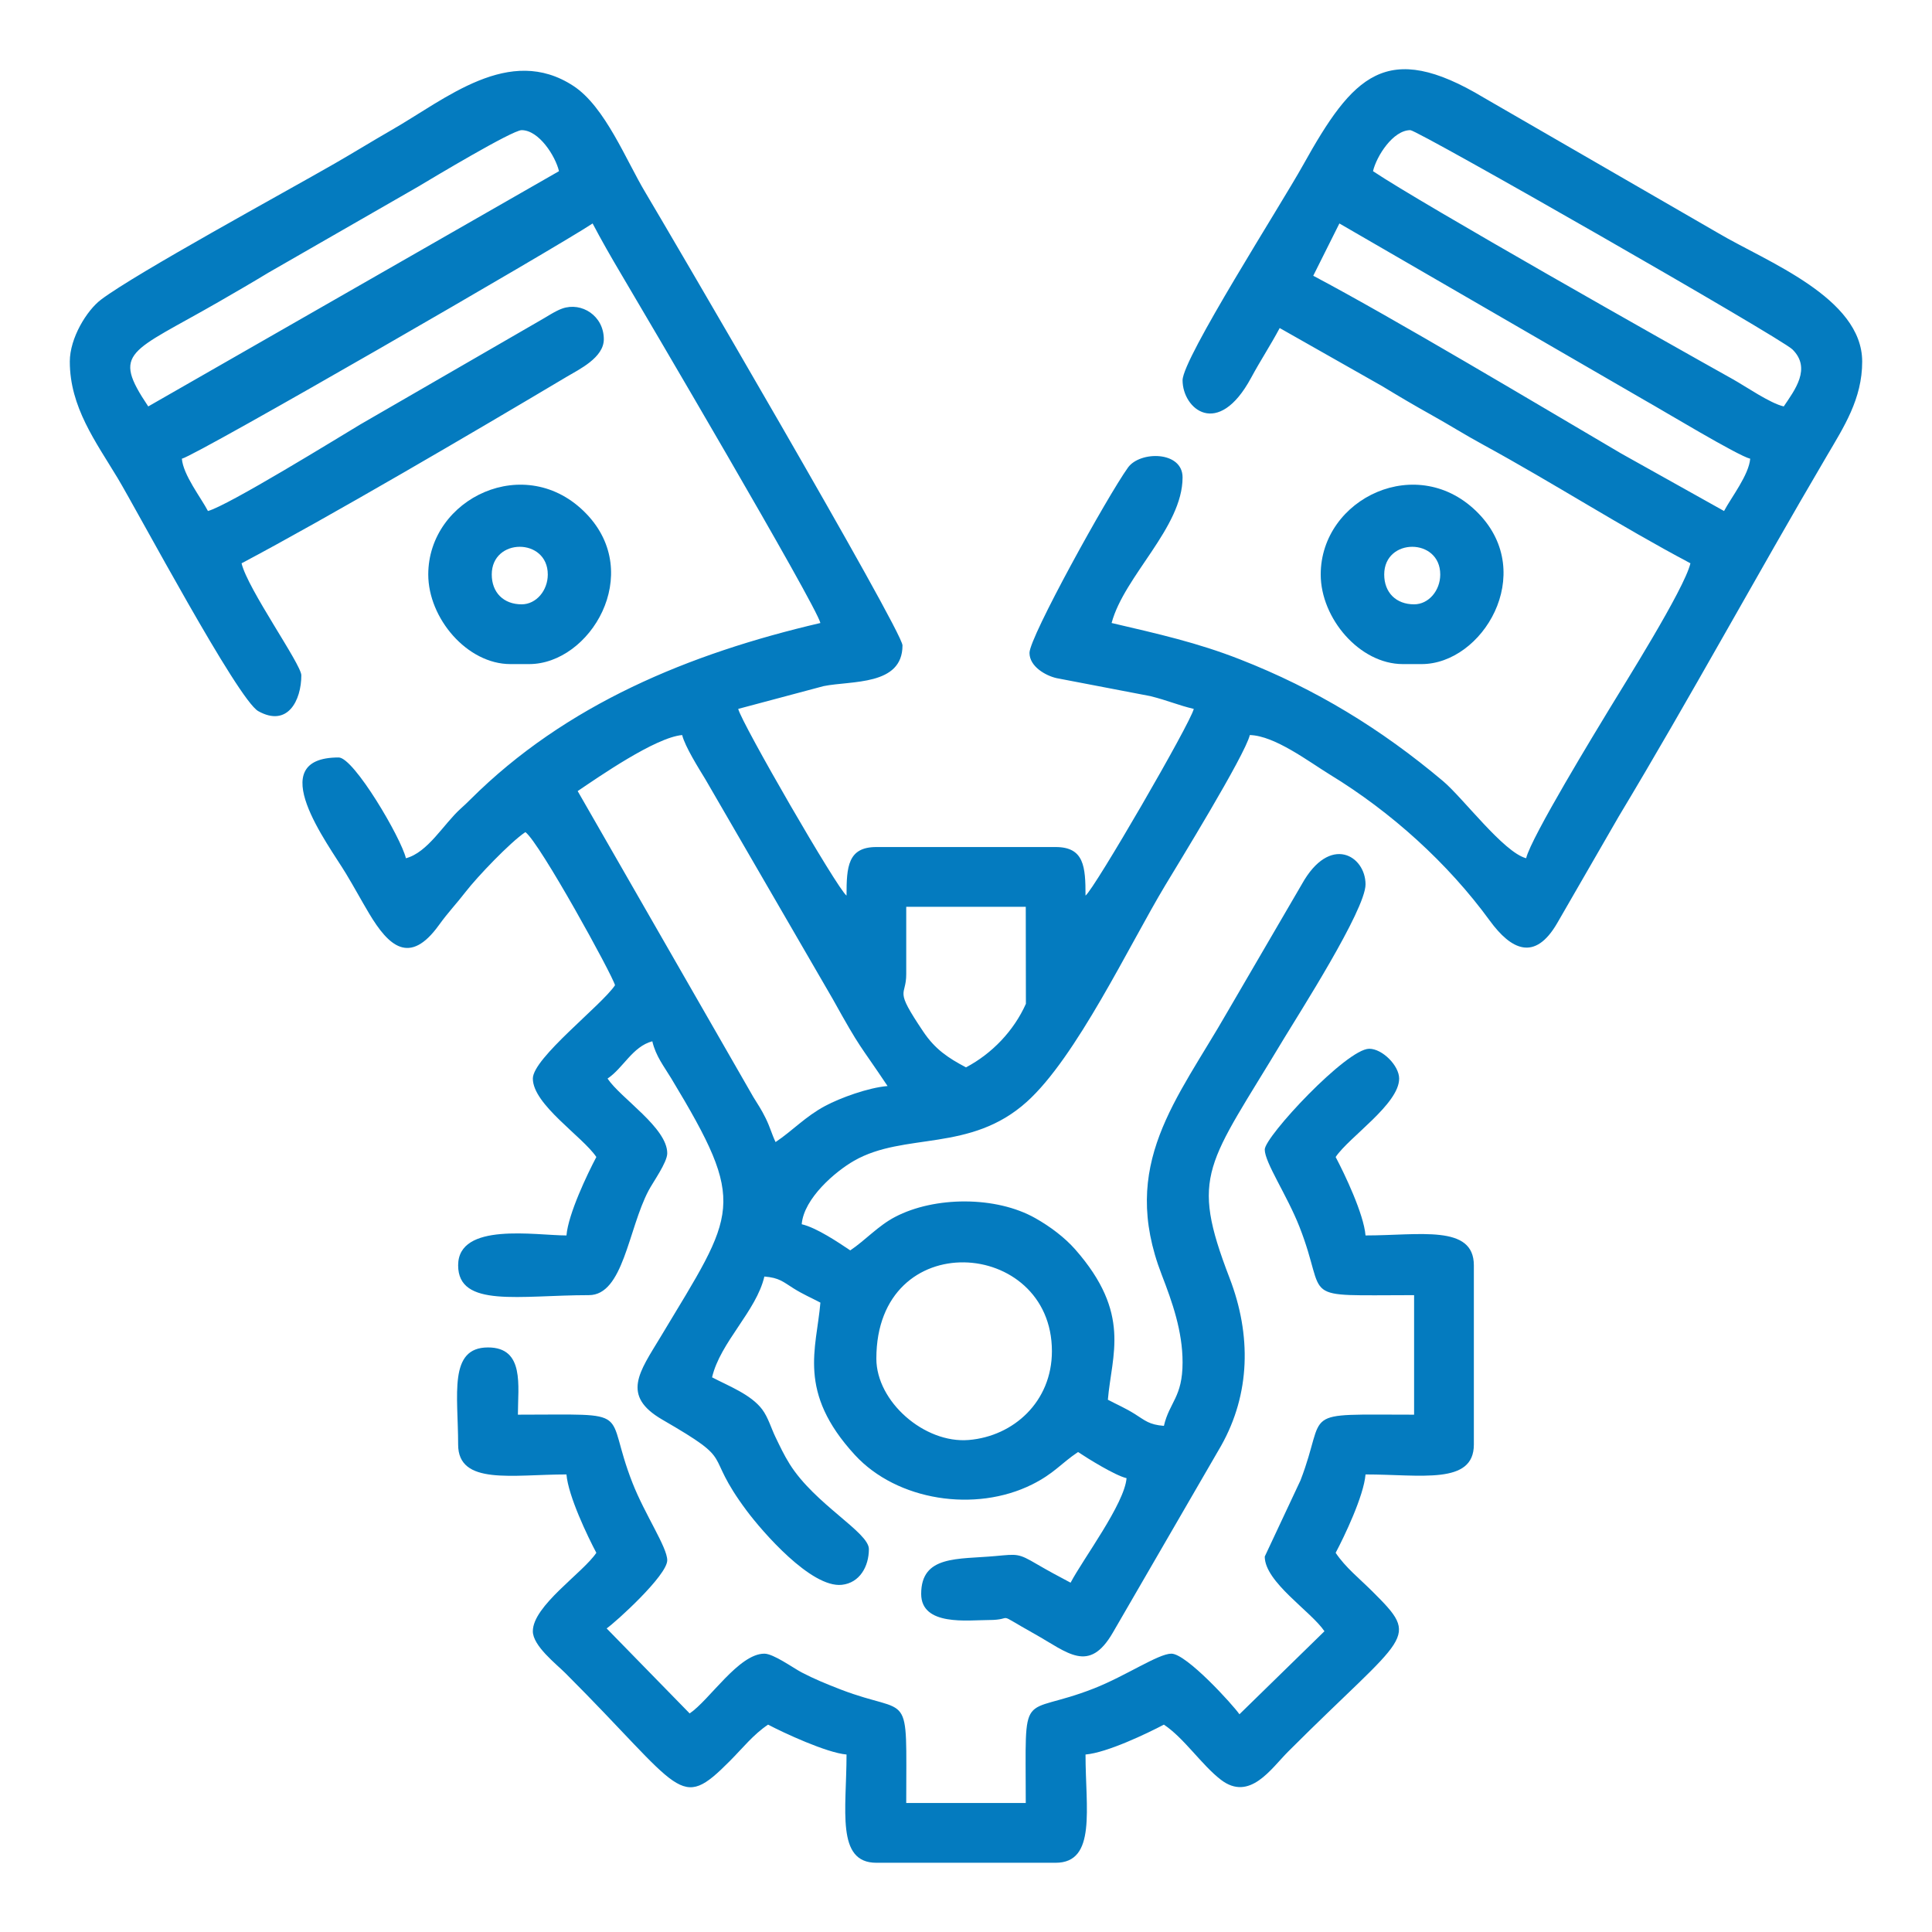 <?xml version="1.0" encoding="UTF-8"?>
<!DOCTYPE svg PUBLIC "-//W3C//DTD SVG 1.1//EN" "http://www.w3.org/Graphics/SVG/1.1/DTD/svg11.dtd">
<!-- Creator: CorelDRAW 2019 -->
<svg xmlns="http://www.w3.org/2000/svg" xml:space="preserve" width="300px" height="300px" version="1.1" style="shape-rendering:geometricPrecision; text-rendering:geometricPrecision; image-rendering:optimizeQuality; fill-rule:evenodd; clip-rule:evenodd"
viewBox="0 0 300 300"
 xmlns:xlink="http://www.w3.org/1999/xlink"
 xmlns:xodm="http://www.corel.com/coreldraw/odm/2003">
 <defs>
  <style type="text/css">
   <![CDATA[
    .fil0 {fill:#047BBF}
   ]]>
  </style>
 </defs>
 <g id="Слой_x0020_1">
  <g id="_1166314440">
   <path class="fil0" d="M136.08 210.97c0,-20.73 27.26,-18.75 27.26,-1.16 0,7.85 -5.96,13.21 -12.9,13.79 -6.9,0.58 -14.36,-5.97 -14.36,-12.63zm4.64 -59.72l0 -10.44 18.56 0 0.02 15.06c-1.88,4.21 -5.27,7.74 -9.3,9.87 -2.81,-1.48 -4.79,-2.81 -6.63,-5.54 -4.65,-6.91 -2.65,-5.29 -2.65,-8.95zm-51.02 -28.41c3.15,-2.12 12.07,-8.35 16.23,-8.7 0.41,1.74 2.59,5.21 3.59,6.85l19.79 34.14c4.49,8.08 3.94,6.68 8.51,13.51 -3,0.25 -7.35,1.84 -9.67,3.08 -3.11,1.66 -5.02,3.81 -7.72,5.62 -0.6,-1.25 -0.82,-2.24 -1.53,-3.69 -0.7,-1.43 -1.24,-2.18 -1.92,-3.3l-27.28 -47.51zm118.28 -88.14l47.37 27.43c2.77,1.55 14.55,8.67 16.42,9.1 -0.21,2.53 -2.95,6.02 -4.06,8.12l-15.99 -8.94c-12.56,-7.38 -35.35,-21.01 -47.8,-27.59l4.06 -8.12zm11.02 -14.49c1.15,0 57.48,32.24 59.32,34.04 2.99,2.93 0.38,6.31 -1.34,8.86 -2.13,-0.49 -5.81,-3.05 -7.93,-4.24 -9.77,-5.45 -48.14,-27.13 -55.85,-32.29 0.55,-2.34 3.11,-6.37 5.8,-6.37zm-195.98 42.9c-5.75,-8.57 -2.89,-8.27 10.98,-16.26 2.53,-1.46 5.06,-2.92 7.68,-4.51l23.2 -13.33c2.09,-1.25 14.66,-8.8 16.12,-8.8 2.69,0 5.25,4.03 5.8,6.37l-63.78 36.53zm-12.18 -6.96c0,7.05 4.02,12.43 7.43,18.09 3.07,5.11 18.67,34.44 21.84,36.19 4.57,2.55 6.68,-1.69 6.68,-5.57 0,-1.7 -8.35,-13.42 -9.28,-17.39 13.42,-7.1 36.23,-20.47 50.48,-28.96 1.96,-1.16 5.77,-2.98 5.77,-5.83 0,-3.64 -3.44,-5.83 -6.45,-4.77 -1.13,0.39 -2.5,1.35 -3.79,2.06l-27.56 15.93c-3.37,2.02 -20.55,12.62 -23.67,13.45 -1.1,-2.1 -3.84,-5.59 -4.05,-8.12 2.31,-0.54 58.52,-33.01 63.78,-36.53 1.43,2.71 2.75,5.02 4.39,7.79 3.45,5.83 30.32,51.45 30.98,54.25 -20.38,4.75 -39.55,12.65 -54.36,27.41 -0.62,0.62 -0.82,0.8 -1.49,1.41 -2.68,2.42 -5.09,6.8 -8.51,7.71 -0.75,-3.17 -8.08,-15.65 -10.44,-15.65 -11.91,0 -1.63,13.44 1.12,18.01 1.28,2.11 2.32,4.06 3.62,6.24 2.99,4.99 6.26,8.13 10.84,1.76 1.45,-2.01 2.73,-3.32 4.13,-5.14 1.81,-2.34 6.9,-7.68 9.28,-9.28 2.24,1.64 13.57,22.29 13.92,23.78 -2.1,3.13 -12.76,11.31 -12.76,14.49 0,4.03 7.74,9.02 9.86,12.18 -1.36,2.57 -4.36,8.82 -4.64,12.18 -4.8,0 -16.82,-2.12 -16.82,4.64 0,6.66 9.57,4.63 20.3,4.63 5.36,0 6.1,-10.23 9.27,-16.24 0.68,-1.3 2.9,-4.37 2.9,-5.79 0,-3.97 -7.22,-8.53 -9.27,-11.6 2.45,-1.64 3.87,-4.97 6.95,-5.79 0.55,2.33 1.8,3.87 2.94,5.76 11.94,19.78 10.06,20.64 -1.66,40.15 -3.26,5.42 -6.18,9.1 0.27,12.84 11.89,6.88 6.05,4.7 13.11,14.15 2.42,3.24 10,12.01 14.77,11.5 2.77,-0.3 4.2,-2.84 4.2,-5.55 0,-2.61 -8.39,-6.96 -12.3,-13.2 -0.89,-1.42 -1.51,-2.76 -2.2,-4.18 -0.66,-1.36 -1.15,-3.09 -2.07,-4.31 -1.75,-2.33 -5.28,-3.66 -7.78,-4.98 1.27,-5.45 6.87,-10.28 8.12,-15.65 2.33,0.19 2.9,0.82 4.53,1.84 1.47,0.92 2.71,1.44 4.17,2.21 -0.6,7.17 -3.66,13.84 5.35,23.65 6.55,7.13 18.72,8.98 27.52,4.59 3.43,-1.71 4.48,-3.26 7.14,-5.04 1.49,1 5.74,3.64 7.53,4.06 -0.33,4 -6.68,12.43 -8.69,16.23 -1.93,-1.02 -3.44,-1.83 -5.24,-2.88 -2.89,-1.7 -3.03,-1.56 -6.39,-1.26 -5.88,0.54 -11.57,-0.16 -11.57,5.88 0,5.05 7.29,4.06 10.44,4.06 4.37,0 0.61,-1.51 7.14,2.14 5.2,2.91 8.46,6.25 12.19,-0.2l16.81 -29.01c4.53,-8.06 4.72,-17.16 1.31,-26.03 -6.24,-16.22 -3.44,-17.38 8.47,-37.24 2.12,-3.53 12.64,-19.92 12.64,-23.89 0,-4.47 -5.54,-7.85 -9.89,-0.03l-11.53 19.78c-7.89,13.78 -16.86,23.74 -10.22,40.89 1.62,4.19 3.23,8.72 3.23,13.58 0,5.43 -2.03,6.13 -2.9,9.86 -2.33,-0.19 -2.9,-0.83 -4.53,-1.85 -1.47,-0.92 -2.71,-1.44 -4.17,-2.21 0.59,-7.02 3.7,-13.36 -5.07,-23.34 -1.63,-1.85 -3.9,-3.56 -6.17,-4.84 -6.14,-3.49 -15.7,-3.4 -21.79,-0.21 -2.62,1.36 -4.62,3.62 -6.97,5.2 -1.84,-1.23 -5.22,-3.52 -7.54,-4.06 0.33,-4.03 5.25,-8.21 8.12,-9.85 7.84,-4.49 18.02,-1.25 26.81,-9.14 7.71,-6.91 15.92,-24.32 21.49,-33.59 1.83,-3.05 12.43,-20.27 13.16,-23.38 3.87,0.09 9.19,4.15 12.42,6.13 9.5,5.79 18.33,13.75 24.85,22.7 3.3,4.51 6.98,6.39 10.47,0.36l9.55 -16.55c11.09,-18.44 21.34,-37.33 32.25,-55.88 2.7,-4.6 5.55,-8.94 5.55,-14.75 0,-9.94 -14.87,-15.52 -22.37,-19.96l-36.38 -21.02c-15.15,-9.11 -20.34,-3.41 -28.05,10.43 -3.47,6.25 -18.73,30.06 -18.73,33.45 0,4.45 5.5,9.13 10.64,-0.38 1.49,-2.76 3.05,-5.11 4.44,-7.73l15.91 9.02c2.72,1.65 4.92,2.95 7.68,4.49 3.01,1.68 5.08,3.02 8.1,4.66 10.98,6 21.12,12.55 32.09,18.36 -0.94,4.01 -10.47,19.1 -12.65,22.72 -1.81,2.99 -12.11,19.85 -12.86,23.08 -3.53,-0.94 -9.76,-9.33 -12.93,-12 -9.56,-8.04 -19.68,-14.26 -31.55,-18.9 -6.59,-2.58 -12.62,-3.93 -19.89,-5.63 1.96,-7.32 11.02,-14.83 11.02,-22.61 0,-4.12 -6.62,-4.13 -8.48,-1.52 -3.21,4.48 -15.29,26.31 -15.29,28.77 0,2.13 2.52,3.54 4.19,3.92l14.6 2.8c2.75,0.69 4.29,1.41 6.72,1.98 -0.52,2.25 -15.46,28 -16.81,28.99 0,-4.46 -0.2,-7.54 -4.64,-7.54l-27.84 0c-4.44,0 -4.63,3.08 -4.63,7.54 -1.44,-1.05 -16.31,-26.82 -16.82,-28.99l13.27 -3.54c4.33,-0.87 12.24,-0.02 12.24,-6.32 0,-2.28 -37.25,-65.87 -39.89,-70.27 -3.03,-5.04 -6.28,-13.38 -11.22,-16.61 -9.95,-6.5 -19.79,2.03 -28.29,6.89 -2.84,1.63 -5.9,3.52 -8.76,5.16 -7.57,4.36 -30.82,17.01 -36.28,21.13 -2.22,1.67 -4.86,5.96 -4.86,9.63z"/>
   <path class="fil0" d="M196.39 178.5c0,2.02 3.46,7.09 5.39,12 4.59,11.67 -0.76,10.61 17.8,10.61l0 18.56c-18.31,0 -13.36,-0.9 -17.64,10.2l-5.55 11.83c0,3.97 7.22,8.53 9.27,11.6l-13.2 12.89c-0.97,-1.41 -8.22,-9.41 -10.57,-9.41 -2.02,0 -7.09,3.46 -12,5.39 -11.67,4.59 -10.61,-0.76 -10.61,17.8l-18.56 0c0,-18.3 0.9,-13.36 -10.19,-17.63 -2.29,-0.89 -4.16,-1.66 -6.05,-2.65 -1.3,-0.68 -4.37,-2.91 -5.79,-2.91 -3.97,0 -8.53,7.22 -11.6,9.28l-12.89 -13.2c1.41,-0.98 9.41,-8.23 9.41,-10.58 0,-2.02 -3.46,-7.08 -5.39,-12 -4.59,-11.66 0.76,-10.61 -17.8,-10.61 0,-4.47 1.07,-10.44 -4.64,-10.44 -6.18,0 -4.64,7.36 -4.64,15.08 0,6.37 8.43,4.64 16.82,4.64 0.28,3.35 3.28,9.61 4.64,12.17 -2.09,3.12 -9.86,8.22 -9.86,12.18 0,2.27 3.63,5.08 5.07,6.52 18.31,18.31 17.6,21.59 25.52,13.63 2.01,-2.02 3.66,-4.13 5.94,-5.65 2.4,1.27 9.1,4.38 12.18,4.64 0,8.57 -1.67,16.81 4.63,16.81l27.84 0c6.37,0 4.64,-8.43 4.64,-16.81 3.35,-0.28 9.6,-3.29 12.17,-4.64 3.16,2.11 5.85,6.25 8.85,8.56 4.47,3.43 7.79,-1.72 10.43,-4.36 18.62,-18.62 20.72,-17.3 13.05,-24.93 -2.02,-2.01 -4.13,-3.67 -5.66,-5.95 1.36,-2.56 4.36,-8.82 4.64,-12.17 8.58,0 16.82,1.66 16.82,-4.64l0 -27.83c0,-6.38 -8.43,-4.64 -16.82,-4.64 -0.28,-3.36 -3.28,-9.61 -4.64,-12.18 2.09,-3.12 9.86,-8.22 9.86,-12.18 0,-2.02 -2.62,-4.63 -4.64,-4.63 -3.52,0 -16.23,13.65 -16.23,15.65z"/>
   <path class="fil0" d="M76.36 89.21c0,-5.74 8.7,-5.74 8.7,0 0,2.48 -1.79,4.63 -4.06,4.63 -2.8,0 -4.64,-1.83 -4.64,-4.63zm-9.86 0c0,6.79 6.03,13.91 12.76,13.91l2.9 0c9.46,0 17.91,-14 8.87,-23.36 -9.36,-9.7 -24.53,-2.4 -24.53,9.45z"/>
   <path class="fil0" d="M214.94 89.21c0,-5.74 8.7,-5.74 8.7,0 0,2.48 -1.79,4.63 -4.06,4.63 -2.8,0 -4.64,-1.83 -4.64,-4.63zm-9.86 0c0,6.79 6.03,13.91 12.76,13.91l2.9 0c9.46,0 17.91,-14 8.87,-23.36 -9.36,-9.7 -24.53,-2.4 -24.53,9.45z"/>
  </g>
 </g>
</svg>
